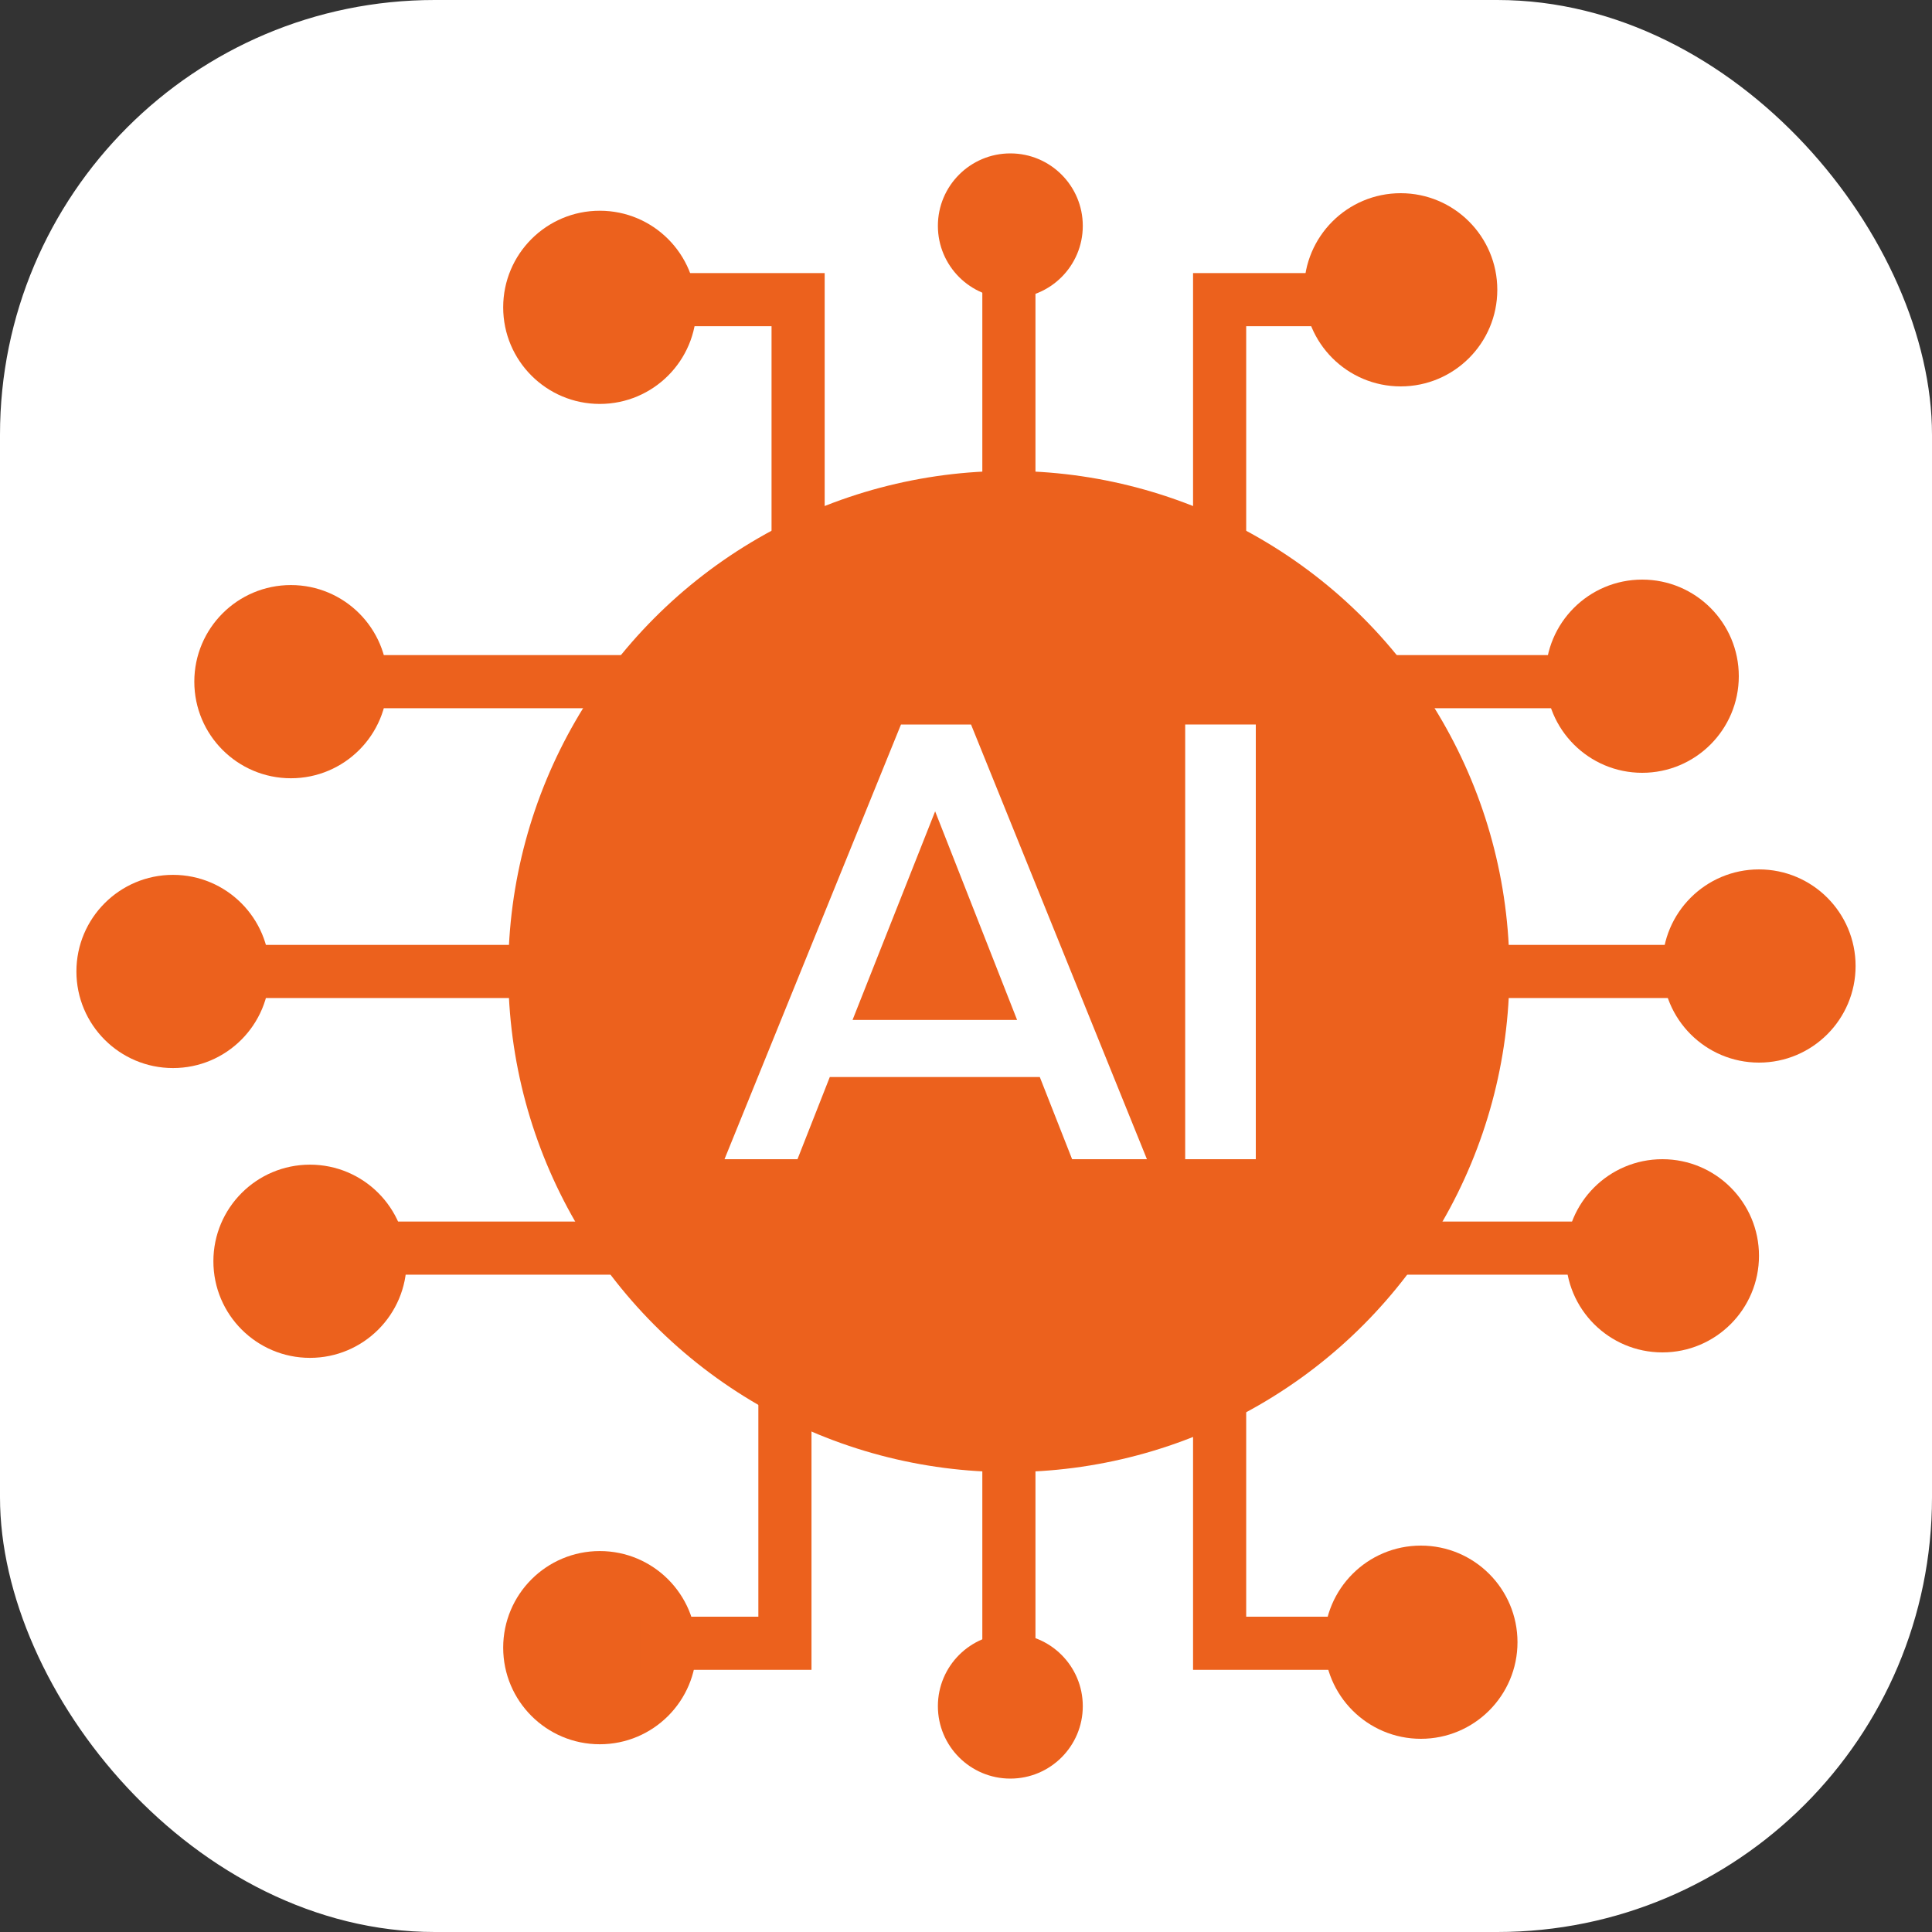 <svg width="40" height="40" viewBox="0 0 40 40" fill="none" xmlns="http://www.w3.org/2000/svg">
<rect x="0" y="0" width="40" height="40" fill="#333333" stroke="none"/>
<rect width="40" height="40" rx="9" fill="white"/>
<circle cx="20.887" cy="20.114" r="10.364" fill="#EC611D"/>
<path d="M21.058 21.117L19.361 16.798L17.651 21.117H21.058ZM22.197 24L21.528 22.299H17.18L16.511 24H15L18.654 15H20.104L23.746 24H22.197Z" fill="white"/>
<path d="M24.538 24V15H26V24H24.538Z" fill="white"/>
<circle cx="6.023" cy="14.113" r="2" fill="#EC611D"/>
<circle cx="34" cy="14" r="2" fill="#EC611D"/>
<circle cx="20.918" cy="4.676" r="1.5" fill="#EC611D"/>
<circle cx="20.918" cy="35.324" r="1.5" fill="#EC611D"/>
<circle cx="3.582" cy="20.113" r="2" fill="#EC611D"/>
<circle cx="36.418" cy="20" r="2" fill="#EC611D"/>
<circle cx="6.418" cy="26.113" r="2" fill="#EC611D"/>
<circle cx="34.418" cy="26" r="2" fill="#EC611D"/>
<circle cx="12.418" cy="34.113" r="2" fill="#EC611D"/>
<circle cx="29.418" cy="34" r="2" fill="#EC611D"/>
<circle cx="12.418" cy="6.363" r="2" fill="#EC611D"/>
<circle cx="29" cy="6" r="2" fill="#EC611D"/>
<path d="M11.07 20.113H4.797M12.979 14.113H7.797M16.524 11.113V6.204H13.524M7.797 25.841H12.706M16.251 28.841V34.022H13.251M20.888 30.204V35.113M25.251 29.113V34.022H28.524M28.797 25.841H33.979M30.706 20.113H37.251M28.797 14.113H33.979M25.251 11.113V6.204H28.524M20.888 10.022V5.113" stroke="#EC611D" stroke-width="1.1"/>
</svg>
